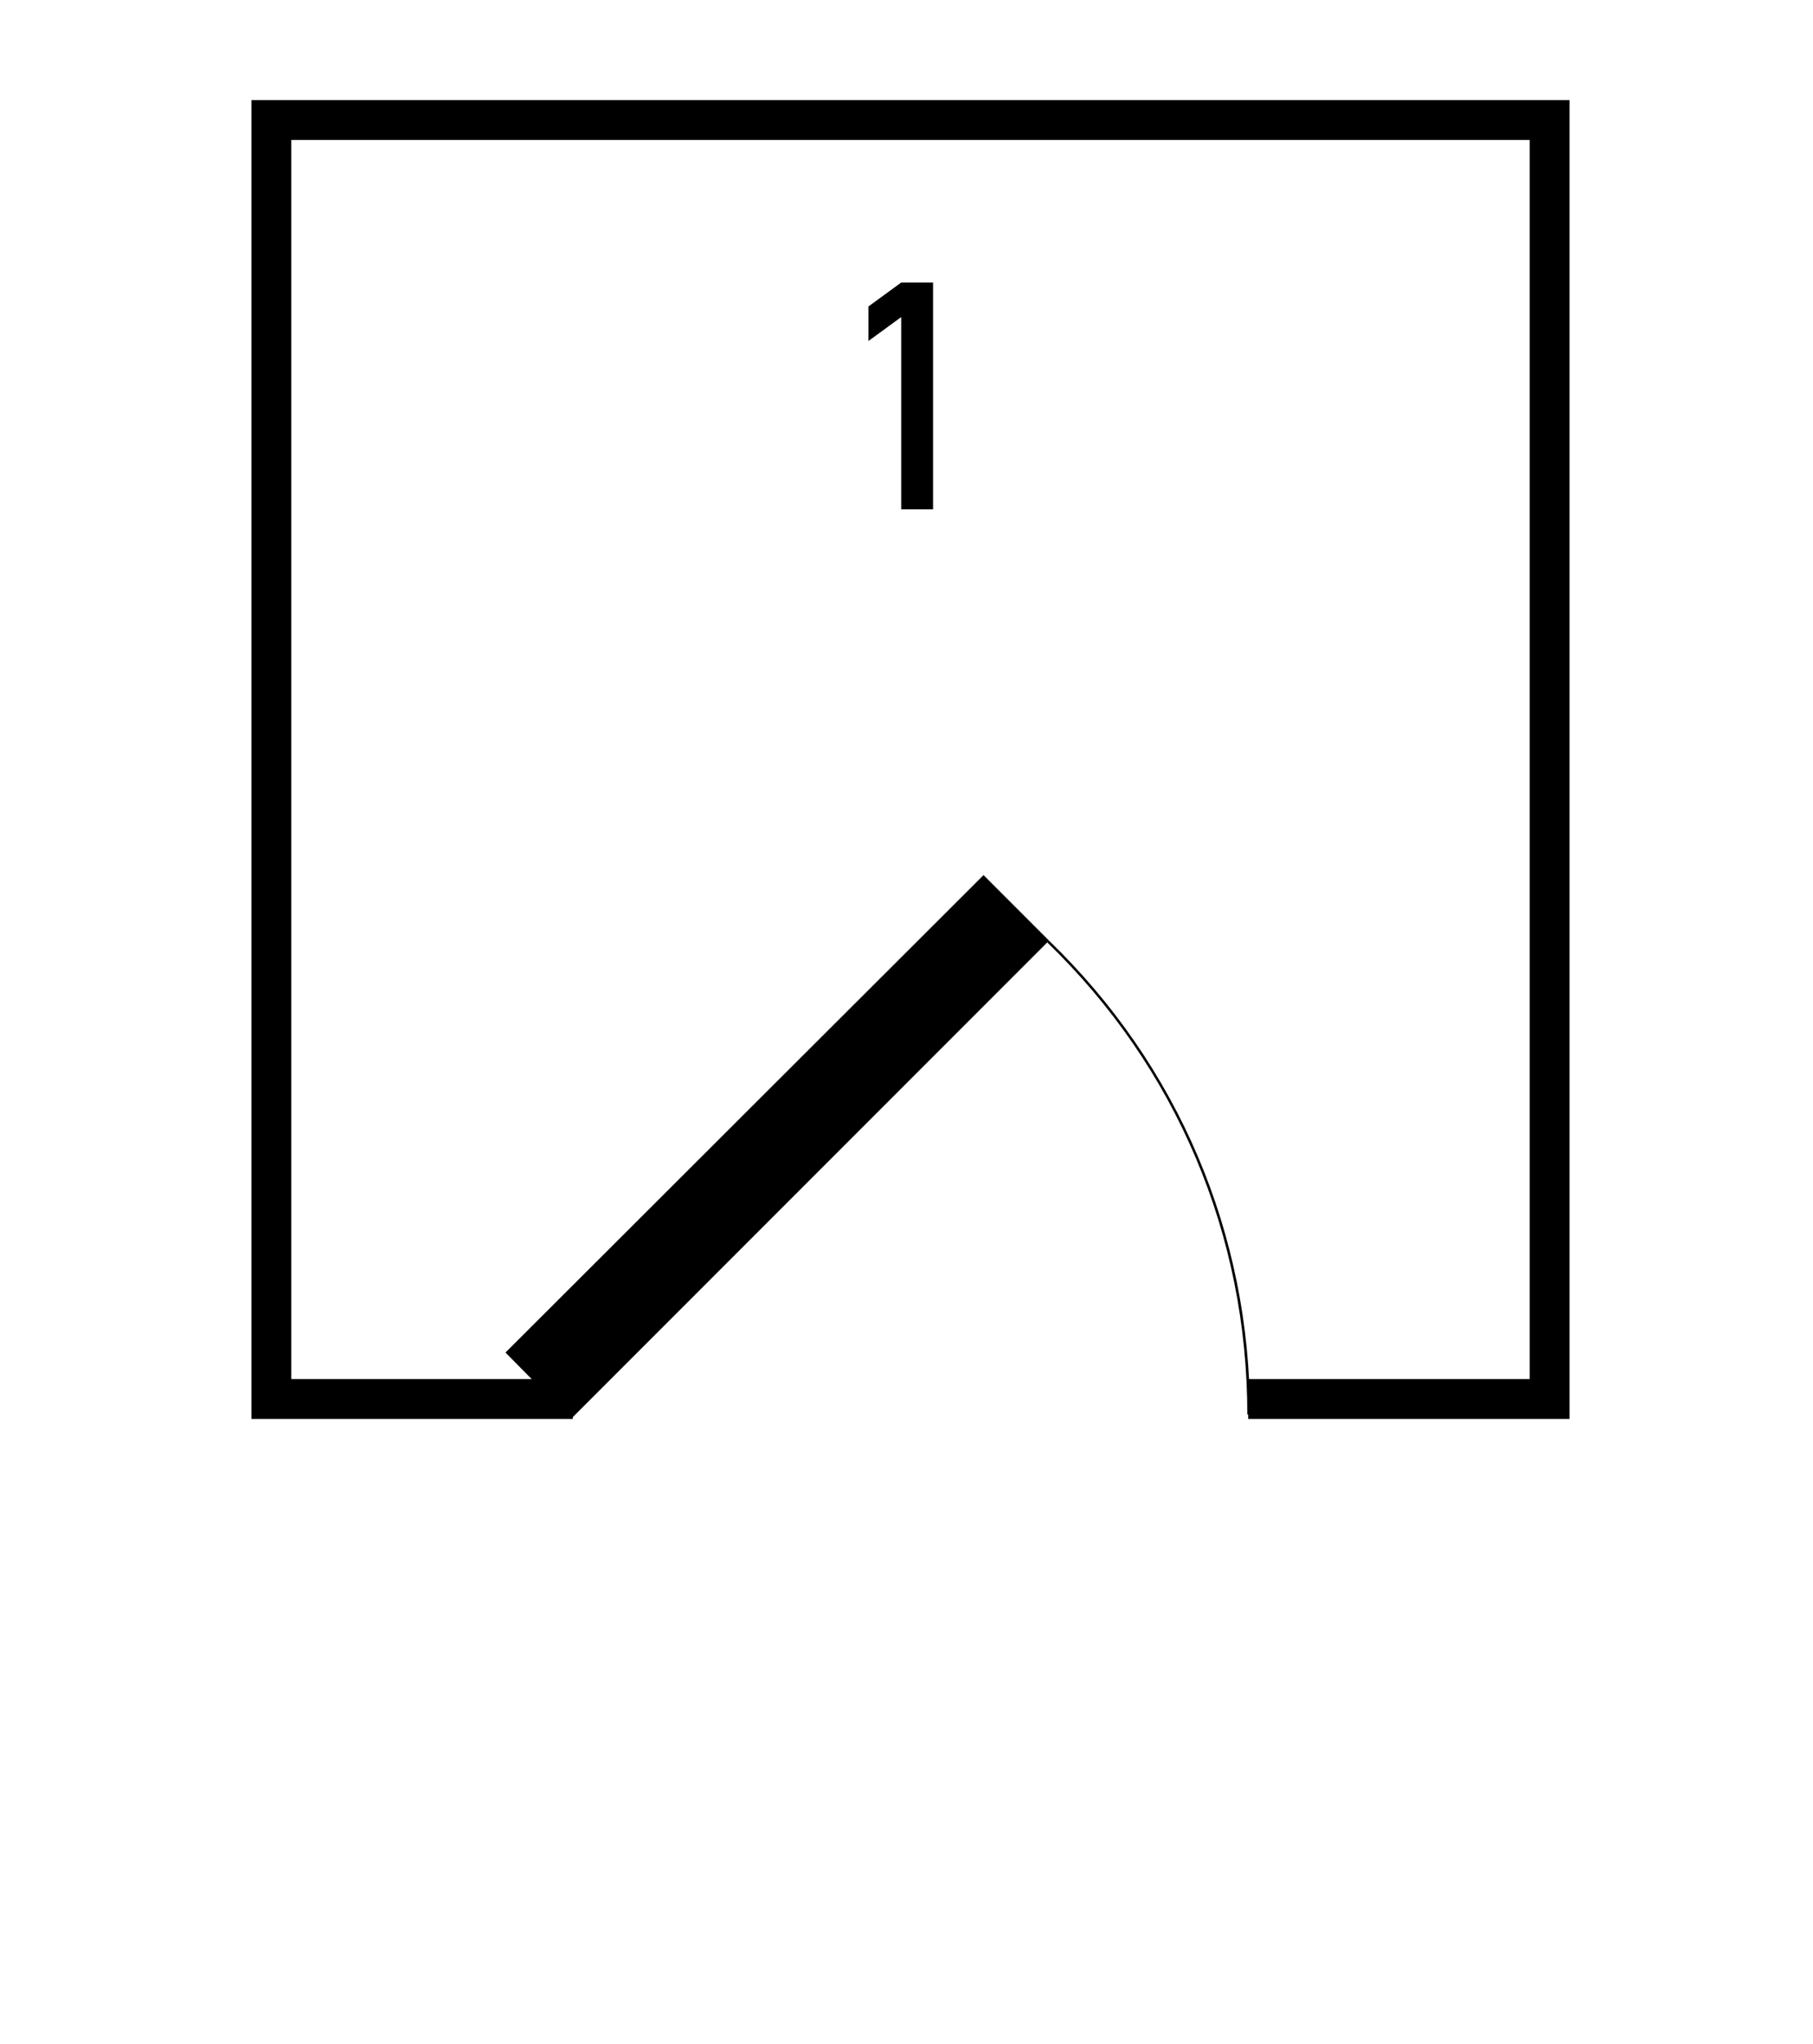 <?xml version="1.0" encoding="UTF-8"?> <!-- Generator: Adobe Illustrator 26.4.1, SVG Export Plug-In . SVG Version: 6.00 Build 0) --> <svg xmlns="http://www.w3.org/2000/svg" xmlns:xlink="http://www.w3.org/1999/xlink" id="Слой_1" x="0px" y="0px" viewBox="0 0 204.8 230.8" style="enable-background:new 0 0 204.8 230.8;" xml:space="preserve"> <style type="text/css"> .st0{display:none;} .st1{display:inline;} </style> <g> <polyline points="177.3,160.2 141,160.2 141,155.7 172.8,155.7 172.8,15.8 32.9,15.8 32.9,155.7 64.7,155.7 64.7,160.2 28.4,160.2 28.4,11.3 177.3,11.3 177.3,160.2 "></polyline> <polyline points="118.5,106.2 64.5,160.2 57.1,152.7 111.1,98.8 118.5,106.2 "></polyline> <path d="M141.2,159.7h-0.3c0-20.3-8-39.2-22.6-53.3l0.2-0.2C133.1,120.3,141.2,139.3,141.2,159.7"></path> <polyline points="101.8,57.5 101.8,35.8 98.1,38.5 98.1,34.6 101.8,31.9 105.4,31.9 105.4,57.5 101.8,57.5 "></polyline> </g> <g class="st0"> <polyline class="st1" points="177.3,160.2 141,160.2 141,155.7 172.8,155.7 172.8,15.8 32.9,15.8 32.9,155.7 64.7,155.7 64.7,160.2 28.4,160.2 28.4,11.3 177.3,11.3 177.3,160.2 "></polyline> <polyline class="st1" points="87.1,106.2 141.1,160.2 148.5,152.7 94.6,98.8 87.1,106.2 "></polyline> <path class="st1" d="M64.7,159.7h-0.3c0-20.4,8.1-39.4,22.7-53.5l0.2,0.2C72.8,120.5,64.7,139.4,64.7,159.7"></path> <path class="st1" d="M97.4,57.5v-3.5l6.6-12.5c0.3-0.6,0.5-1.2,0.6-1.6c0-0.5,0.1-1,0.1-1.7c0-0.3,0-0.6,0-1c0-0.3-0.1-0.7-0.2-0.9 c-0.1-0.3-0.3-0.5-0.5-0.7c-0.2-0.2-0.6-0.3-1-0.3c-0.6,0-1,0.2-1.3,0.5c-0.3,0.3-0.5,0.8-0.5,1.4v2.1h-3.7v-2 c0-0.8,0.1-1.5,0.4-2.2c0.3-0.7,0.7-1.3,1.2-1.8c0.5-0.5,1.1-0.9,1.7-1.2c0.7-0.3,1.4-0.5,2.2-0.5c1,0,1.8,0.2,2.5,0.5 c0.7,0.3,1.3,0.8,1.7,1.4c0.4,0.6,0.8,1.3,1,2.1c0.2,0.8,0.3,1.6,0.3,2.4c0,0.6,0,1.1,0,1.6c0,0.4-0.1,0.8-0.1,1.2 c-0.1,0.4-0.2,0.8-0.4,1.2c-0.2,0.4-0.4,0.9-0.7,1.4l-5.4,10.4h6.6v3.7H97.4"></path> </g> <g class="st0"> <polyline class="st1" points="177.3,160.2 141,160.2 141,155.7 172.8,155.7 172.8,15.8 32.9,15.8 32.9,155.7 64.7,155.7 64.7,160.2 28.4,160.2 28.4,11.3 177.3,11.3 177.3,160.2 "></polyline> <polyline class="st1" points="118.6,209.5 64.6,155.5 57.2,162.9 111.2,216.9 118.6,209.5 "></polyline> <path class="st1" d="M118.6,209.5l-0.2-0.2c14.6-14.1,22.6-33,22.6-53.3h0.3C141.3,176.3,133.2,195.3,118.6,209.5"></path> <path class="st1" d="M101.8,42.7c1.1,0,1.9-0.1,2.3-0.4c0.4-0.3,0.6-0.9,0.6-1.8v-3.3c0-0.5-0.2-1-0.5-1.3 c-0.3-0.3-0.8-0.5-1.3-0.5c-0.6,0-1.1,0.2-1.4,0.6c-0.3,0.4-0.4,0.8-0.4,1.2v2.1h-3.7v-2.1c0-0.7,0.1-1.5,0.4-2.1 c0.3-0.7,0.7-1.2,1.2-1.7c0.5-0.5,1.1-0.9,1.8-1.2c0.7-0.3,1.4-0.4,2.2-0.4c1,0,1.8,0.2,2.5,0.6c0.7,0.4,1.2,0.8,1.5,1.2 c0.2,0.3,0.4,0.6,0.6,0.9c0.2,0.3,0.3,0.6,0.4,1c0.2,0.8,0.3,2,0.3,3.5c0,0.9,0,1.6-0.1,2.2c0,0.6-0.1,1-0.3,1.4 c-0.2,0.4-0.4,0.7-0.7,1c-0.3,0.3-0.7,0.6-1.2,0.9c0.6,0.4,1,0.7,1.3,1c0.3,0.3,0.5,0.7,0.7,1.1c0.1,0.4,0.2,0.9,0.3,1.5 c0,0.6,0,1.3,0,2.2c0,0.8,0,1.5-0.1,2.1c0,0.6-0.1,1-0.2,1.4c-0.1,0.4-0.2,0.7-0.3,1c-0.1,0.3-0.3,0.5-0.5,0.8 c-0.5,0.7-1,1.2-1.7,1.7c-0.7,0.4-1.6,0.7-2.8,0.7c-0.6,0-1.2-0.1-1.8-0.3c-0.6-0.2-1.2-0.5-1.8-0.9c-0.5-0.4-1-1-1.3-1.7 c-0.3-0.7-0.5-1.5-0.5-2.6v-2.1h3.7v1.9c0,0.6,0.2,1,0.5,1.4c0.3,0.4,0.8,0.6,1.3,0.6c0.6,0,1-0.2,1.3-0.6c0.3-0.4,0.5-0.9,0.5-1.5 v-3.7c0-1-0.2-1.7-0.6-2c-0.2-0.2-0.5-0.3-0.9-0.4c-0.4,0-0.9-0.1-1.5-0.1V42.7"></path> </g> <g class="st0"> <polyline class="st1" points="177.3,160.2 141,160.2 141,155.7 172.8,155.7 172.8,15.8 32.9,15.8 32.9,155.7 64.7,155.7 64.7,160.2 28.4,160.2 28.4,11.3 177.3,11.3 177.3,160.2 "></polyline> <polyline class="st1" points="87.2,209.5 141.2,155.5 148.6,162.9 94.7,216.9 87.2,209.5 "></polyline> <path class="st1" d="M87.2,209.5c-14.6-14.1-22.7-33.1-22.7-53.5h0.3c0,20.3,8,39.2,22.6,53.3L87.2,209.5"></path> <polyline class="st1" points="103.8,57.5 103.8,53.7 96.5,53.7 96.5,50.3 101.8,31.9 105.7,31.9 100.2,50.3 103.8,50.3 103.8,43 107.5,43 107.5,50.3 109.2,50.3 109.2,53.7 107.5,53.7 107.5,57.5 103.8,57.5 "></polyline> </g> </svg> 